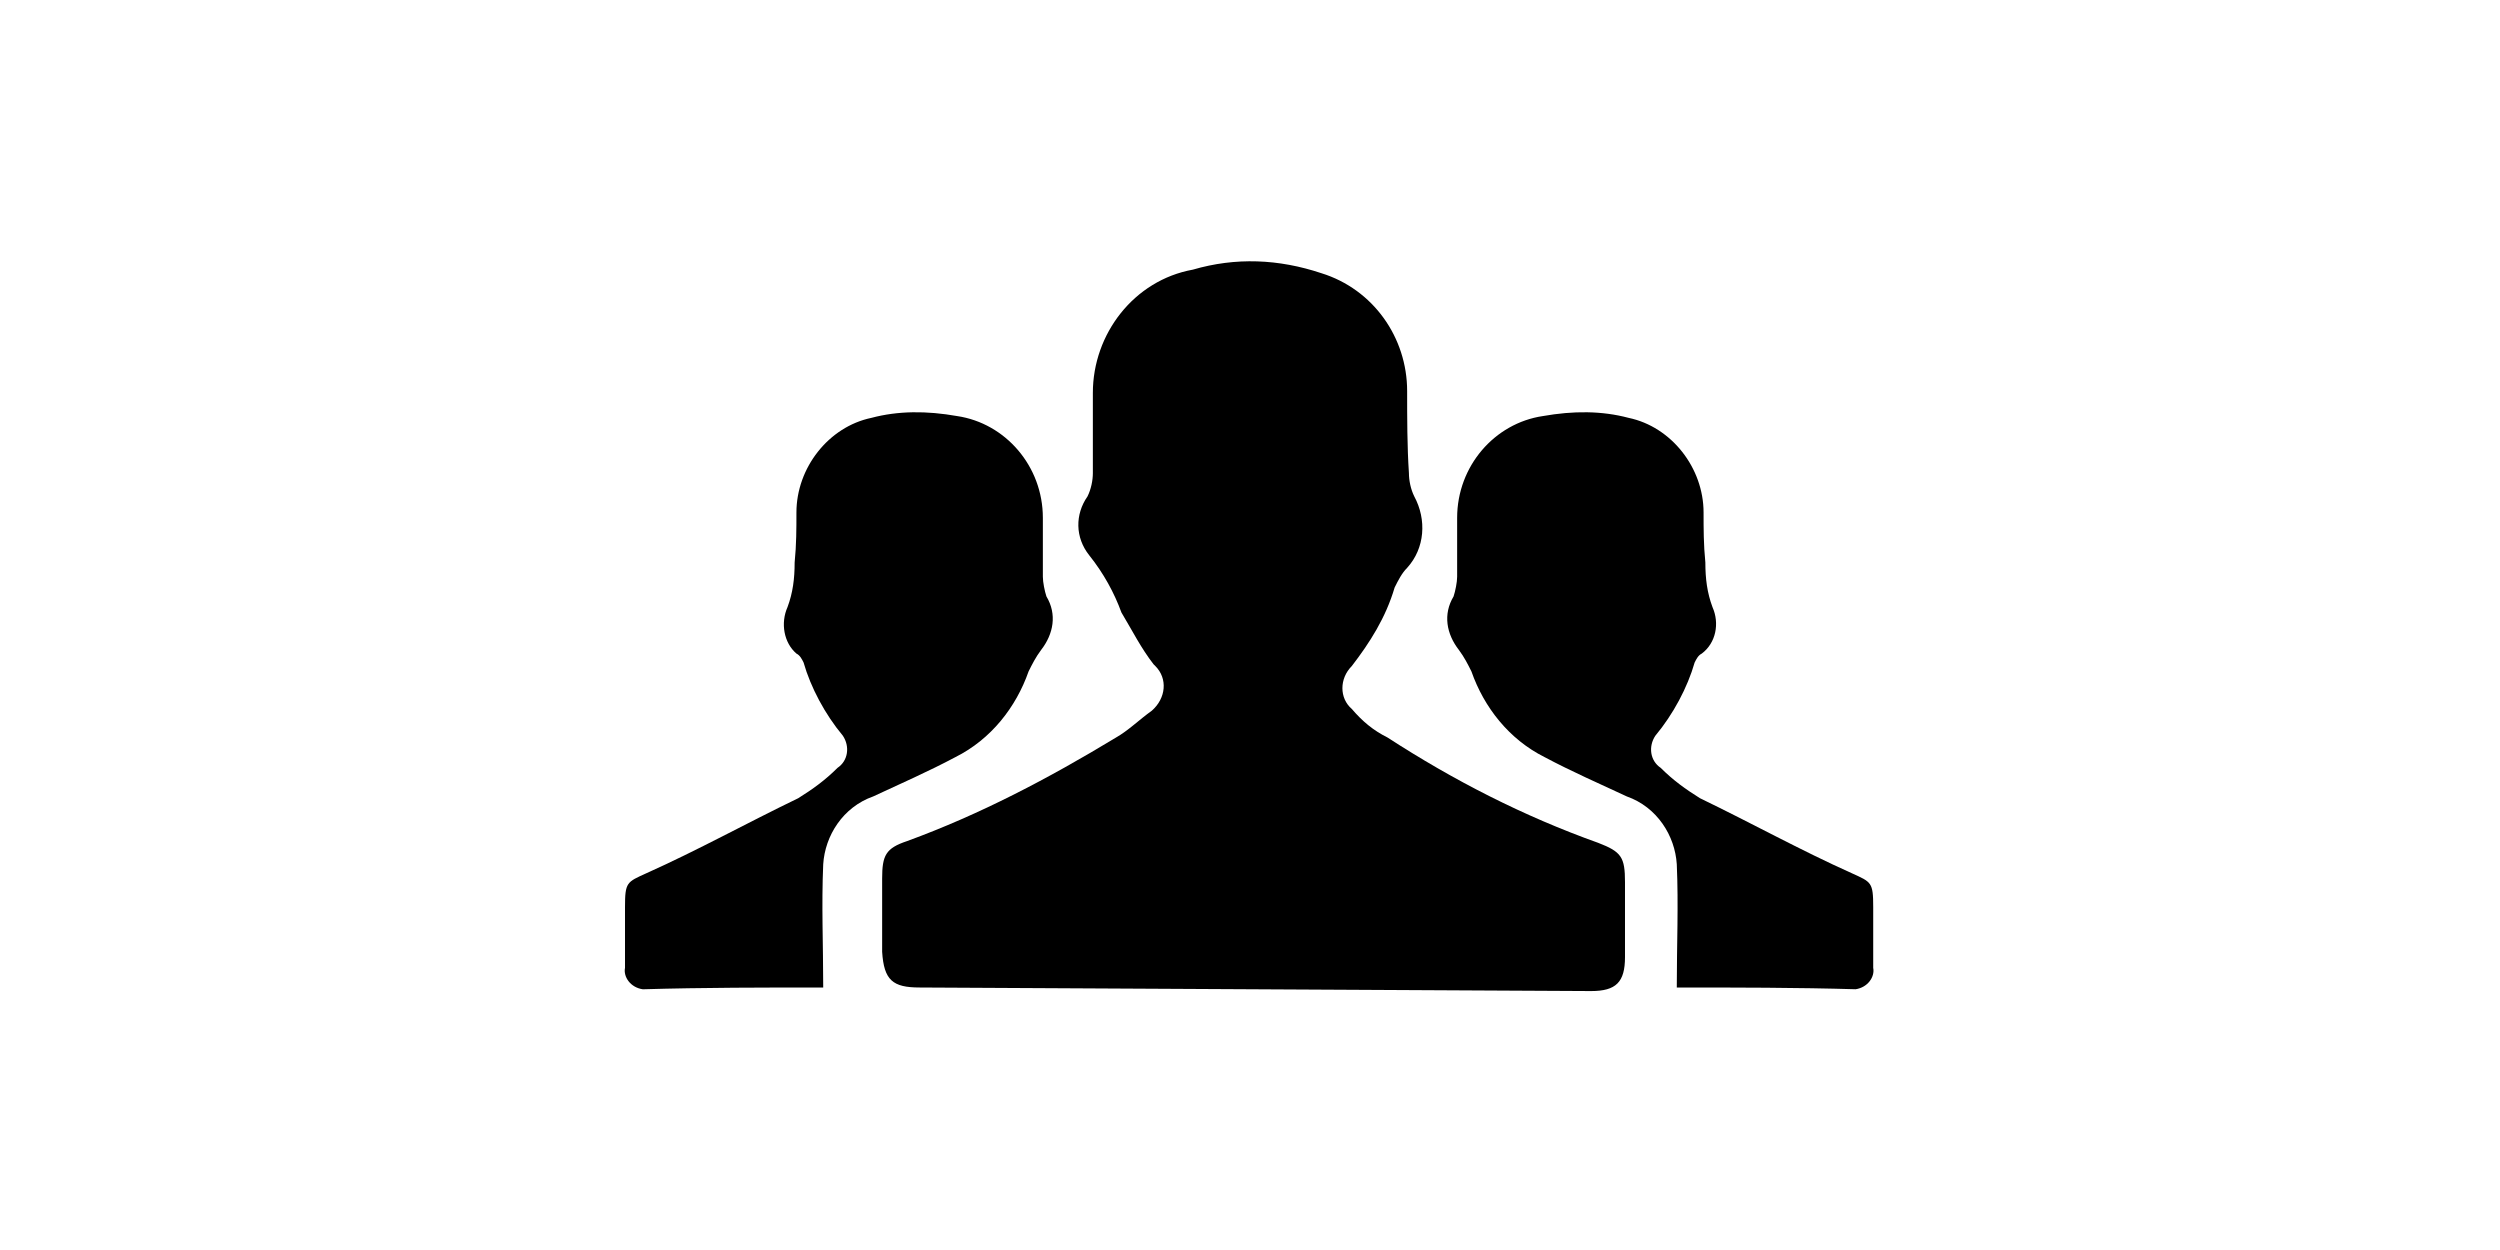 <?xml version="1.0" encoding="utf-8"?>
<!-- Generator: Adobe Illustrator 20.1.0, SVG Export Plug-In . SVG Version: 6.00 Build 0)  -->
<svg version="1.1" id="Layer_1" xmlns="http://www.w3.org/2000/svg" xmlns:xlink="http://www.w3.org/1999/xlink" x="0px" y="0px"
	 viewBox="0 0 140 70" style="enable-background:new 0 0 140 70;" xml:space="preserve">
<style type="text/css">
	.st0{fill:#818A99;}
</style>
<title>5_5.1_70x90_People</title>
<g>
	<path className="st0" d="M51.5,55.3c-1.5,0-2-0.4-2.1-2c0-1.3,0-2.8,0-4.1s0.2-1.7,1.4-2.1c4.1-1.5,7.9-3.5,11.7-5.8
		c0.7-0.4,1.3-1,2-1.5c0.8-0.7,0.9-1.8,0.2-2.5l-0.1-0.1c-0.7-0.9-1.2-1.9-1.8-2.9c-0.4-1.1-1-2.2-1.8-3.2c-0.8-1-0.8-2.3-0.1-3.3
		c0.2-0.4,0.3-0.9,0.3-1.3c0-1.5,0-3,0-4.5c0-3.3,2.3-6.3,5.6-6.9c2.4-0.7,4.8-0.6,7.2,0.2c2.9,0.9,4.8,3.6,4.8,6.6
		c0,1.5,0,3.1,0.1,4.6c0,0.4,0.1,0.9,0.3,1.3c0.7,1.3,0.6,2.9-0.4,4c-0.3,0.3-0.5,0.7-0.7,1.1c-0.5,1.7-1.4,3.1-2.4,4.4
		c-0.7,0.7-0.7,1.8,0,2.4c0.6,0.7,1.2,1.2,2,1.6c3.7,2.4,7.6,4.4,11.8,5.9c1.3,0.5,1.5,0.8,1.5,2.2s0,2.8,0,4.2
		c0,1.4-0.5,1.9-1.9,1.9L51.5,55.3z"/>
	<path className="st0" d="M93.9,55.3c0-2.4,0.1-4.6,0-6.9c-0.1-1.6-1.1-3.2-2.8-3.8c-1.5-0.7-3.1-1.4-4.6-2.2c-2-1-3.4-2.8-4.1-4.8
		c-0.2-0.4-0.4-0.8-0.7-1.2c-0.7-0.9-0.9-2-0.3-3c0.1-0.3,0.2-0.8,0.2-1.1c0-1.1,0-2.2,0-3.3c0-2.9,2.1-5.3,4.8-5.7
		c1.7-0.3,3.3-0.3,4.8,0.1c2.4,0.5,4.2,2.8,4.2,5.3c0,0.9,0,1.8,0.1,2.8c0,0.9,0.1,1.7,0.4,2.5c0.4,0.9,0.2,2-0.6,2.6
		c-0.2,0.1-0.3,0.3-0.4,0.5c-0.4,1.4-1.2,2.9-2.2,4.1c-0.4,0.6-0.3,1.4,0.3,1.8l0,0c0.7,0.7,1.4,1.2,2.2,1.7
		c2.9,1.4,5.6,2.9,8.5,4.2c1.1,0.5,1.2,0.5,1.2,1.9s0,2.3,0,3.4c0.1,0.5-0.3,1.1-1,1.2H104C100.6,55.3,97.2,55.3,93.9,55.3z"/>
	<path className="st0" d="M46.1,55.3c0-2.4-0.1-4.6,0-6.9c0.1-1.6,1.1-3.2,2.8-3.8c1.5-0.7,3.1-1.4,4.6-2.2c2-1,3.4-2.8,4.1-4.8
		c0.2-0.4,0.4-0.8,0.7-1.2c0.7-0.9,0.9-2,0.3-3c-0.1-0.3-0.2-0.8-0.2-1.1c0-1.1,0-2.2,0-3.3c0-2.9-2.1-5.3-4.8-5.7
		c-1.7-0.3-3.3-0.3-4.8,0.1c-2.4,0.5-4.2,2.8-4.2,5.3c0,0.9,0,1.8-0.1,2.8c0,0.9-0.1,1.7-0.4,2.5c-0.4,0.9-0.2,2,0.5,2.6
		c0.2,0.1,0.3,0.3,0.4,0.5c0.4,1.4,1.2,2.9,2.2,4.1c0.4,0.6,0.3,1.4-0.3,1.8l0,0c-0.7,0.7-1.4,1.2-2.2,1.7c-2.9,1.4-5.6,2.9-8.5,4.2
		c-1.1,0.5-1.2,0.5-1.2,1.9c0,1.2,0,2.3,0,3.4c-0.1,0.5,0.3,1.1,1,1.2H36C39.4,55.3,42.8,55.3,46.1,55.3z"/>
</g>
</svg>
